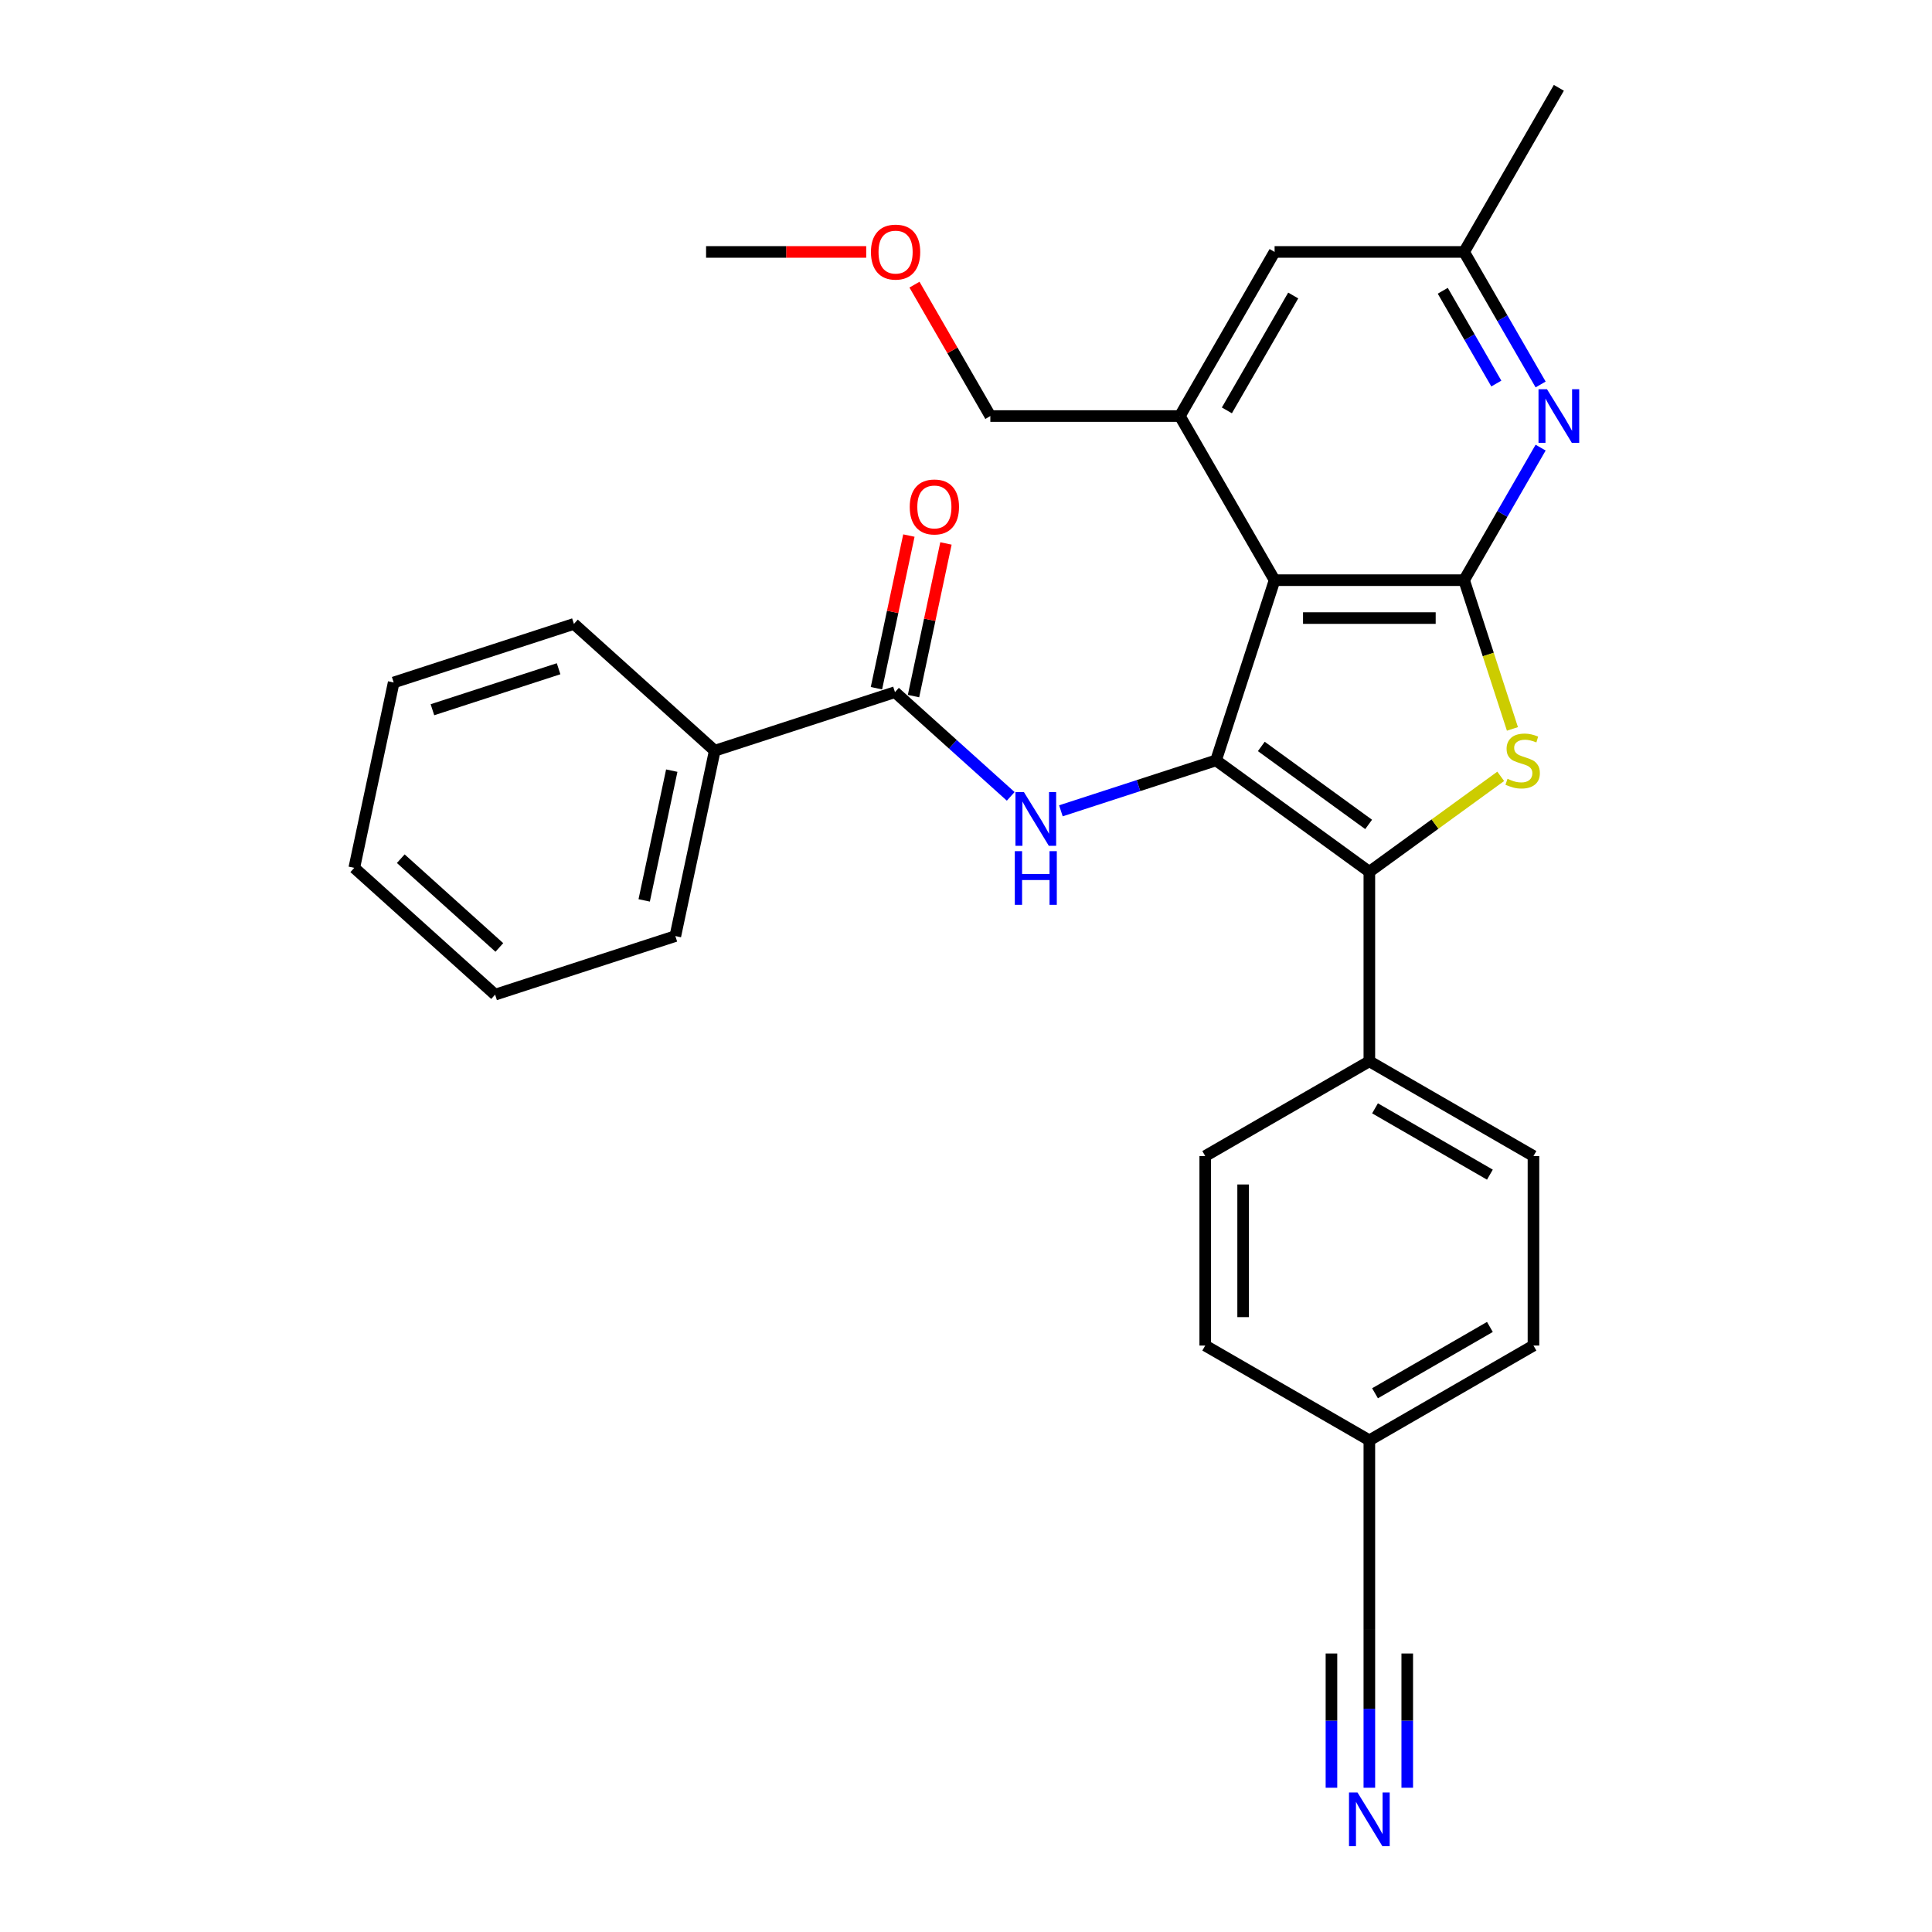 <?xml version='1.0' encoding='iso-8859-1'?>
<svg version='1.1' baseProfile='full'
              xmlns='http://www.w3.org/2000/svg'
                      xmlns:rdkit='http://www.rdkit.org/xml'
                      xmlns:xlink='http://www.w3.org/1999/xlink'
                  xml:space='preserve'
width='1000px' height='1000px' viewBox='0 0 1000 1000'>
<!-- END OF HEADER -->
<rect style='opacity:1.0;fill:#FFFFFF;stroke:none' width='1000' height='1000' x='0' y='0'> </rect>
<path class='bond-0' d='M 629.419,393.581 L 659.73,300.294' style='fill:none;fill-rule:evenodd;stroke:#000000;stroke-width:6px;stroke-linecap:butt;stroke-linejoin:miter;stroke-opacity:1' />
<path class='bond-2' d='M 629.419,393.581 L 708.774,451.236' style='fill:none;fill-rule:evenodd;stroke:#000000;stroke-width:6px;stroke-linecap:butt;stroke-linejoin:miter;stroke-opacity:1' />
<path class='bond-2' d='M 652.853,386.359 L 708.401,426.717' style='fill:none;fill-rule:evenodd;stroke:#000000;stroke-width:6px;stroke-linecap:butt;stroke-linejoin:miter;stroke-opacity:1' />
<path class='bond-4' d='M 629.419,393.581 L 589.269,406.627' style='fill:none;fill-rule:evenodd;stroke:#000000;stroke-width:6px;stroke-linecap:butt;stroke-linejoin:miter;stroke-opacity:1' />
<path class='bond-4' d='M 589.269,406.627 L 549.119,419.673' style='fill:none;fill-rule:evenodd;stroke:#0000FF;stroke-width:6px;stroke-linecap:butt;stroke-linejoin:miter;stroke-opacity:1' />
<path class='bond-1' d='M 659.73,300.294 L 757.817,300.294' style='fill:none;fill-rule:evenodd;stroke:#000000;stroke-width:6px;stroke-linecap:butt;stroke-linejoin:miter;stroke-opacity:1' />
<path class='bond-1' d='M 674.443,319.912 L 743.104,319.912' style='fill:none;fill-rule:evenodd;stroke:#000000;stroke-width:6px;stroke-linecap:butt;stroke-linejoin:miter;stroke-opacity:1' />
<path class='bond-6' d='M 659.73,300.294 L 610.686,215.348' style='fill:none;fill-rule:evenodd;stroke:#000000;stroke-width:6px;stroke-linecap:butt;stroke-linejoin:miter;stroke-opacity:1' />
<path class='bond-5' d='M 757.817,300.294 L 777.622,265.992' style='fill:none;fill-rule:evenodd;stroke:#000000;stroke-width:6px;stroke-linecap:butt;stroke-linejoin:miter;stroke-opacity:1' />
<path class='bond-5' d='M 777.622,265.992 L 797.427,231.689' style='fill:none;fill-rule:evenodd;stroke:#0000FF;stroke-width:6px;stroke-linecap:butt;stroke-linejoin:miter;stroke-opacity:1' />
<path class='bond-29' d='M 757.817,300.294 L 770.324,338.787' style='fill:none;fill-rule:evenodd;stroke:#000000;stroke-width:6px;stroke-linecap:butt;stroke-linejoin:miter;stroke-opacity:1' />
<path class='bond-29' d='M 770.324,338.787 L 782.831,377.279' style='fill:none;fill-rule:evenodd;stroke:#CCCC00;stroke-width:6px;stroke-linecap:butt;stroke-linejoin:miter;stroke-opacity:1' />
<path class='bond-3' d='M 708.774,451.236 L 742.772,426.535' style='fill:none;fill-rule:evenodd;stroke:#000000;stroke-width:6px;stroke-linecap:butt;stroke-linejoin:miter;stroke-opacity:1' />
<path class='bond-3' d='M 742.772,426.535 L 776.77,401.834' style='fill:none;fill-rule:evenodd;stroke:#CCCC00;stroke-width:6px;stroke-linecap:butt;stroke-linejoin:miter;stroke-opacity:1' />
<path class='bond-9' d='M 708.774,451.236 L 708.774,549.324' style='fill:none;fill-rule:evenodd;stroke:#000000;stroke-width:6px;stroke-linecap:butt;stroke-linejoin:miter;stroke-opacity:1' />
<path class='bond-7' d='M 523.145,412.199 L 493.192,385.229' style='fill:none;fill-rule:evenodd;stroke:#0000FF;stroke-width:6px;stroke-linecap:butt;stroke-linejoin:miter;stroke-opacity:1' />
<path class='bond-7' d='M 493.192,385.229 L 463.238,358.259' style='fill:none;fill-rule:evenodd;stroke:#000000;stroke-width:6px;stroke-linecap:butt;stroke-linejoin:miter;stroke-opacity:1' />
<path class='bond-31' d='M 797.427,199.006 L 777.622,164.704' style='fill:none;fill-rule:evenodd;stroke:#0000FF;stroke-width:6px;stroke-linecap:butt;stroke-linejoin:miter;stroke-opacity:1' />
<path class='bond-31' d='M 777.622,164.704 L 757.817,130.401' style='fill:none;fill-rule:evenodd;stroke:#000000;stroke-width:6px;stroke-linecap:butt;stroke-linejoin:miter;stroke-opacity:1' />
<path class='bond-31' d='M 774.496,198.524 L 760.633,174.512' style='fill:none;fill-rule:evenodd;stroke:#0000FF;stroke-width:6px;stroke-linecap:butt;stroke-linejoin:miter;stroke-opacity:1' />
<path class='bond-31' d='M 760.633,174.512 L 746.77,150.501' style='fill:none;fill-rule:evenodd;stroke:#000000;stroke-width:6px;stroke-linecap:butt;stroke-linejoin:miter;stroke-opacity:1' />
<path class='bond-11' d='M 610.686,215.348 L 659.73,130.401' style='fill:none;fill-rule:evenodd;stroke:#000000;stroke-width:6px;stroke-linecap:butt;stroke-linejoin:miter;stroke-opacity:1' />
<path class='bond-11' d='M 635.032,212.415 L 669.362,152.952' style='fill:none;fill-rule:evenodd;stroke:#000000;stroke-width:6px;stroke-linecap:butt;stroke-linejoin:miter;stroke-opacity:1' />
<path class='bond-20' d='M 610.686,215.348 L 512.598,215.348' style='fill:none;fill-rule:evenodd;stroke:#000000;stroke-width:6px;stroke-linecap:butt;stroke-linejoin:miter;stroke-opacity:1' />
<path class='bond-13' d='M 472.833,360.298 L 481.23,320.791' style='fill:none;fill-rule:evenodd;stroke:#000000;stroke-width:6px;stroke-linecap:butt;stroke-linejoin:miter;stroke-opacity:1' />
<path class='bond-13' d='M 481.23,320.791 L 489.628,281.284' style='fill:none;fill-rule:evenodd;stroke:#FF0000;stroke-width:6px;stroke-linecap:butt;stroke-linejoin:miter;stroke-opacity:1' />
<path class='bond-13' d='M 453.644,356.219 L 462.041,316.712' style='fill:none;fill-rule:evenodd;stroke:#000000;stroke-width:6px;stroke-linecap:butt;stroke-linejoin:miter;stroke-opacity:1' />
<path class='bond-13' d='M 462.041,316.712 L 470.439,277.205' style='fill:none;fill-rule:evenodd;stroke:#FF0000;stroke-width:6px;stroke-linecap:butt;stroke-linejoin:miter;stroke-opacity:1' />
<path class='bond-14' d='M 463.238,358.259 L 369.951,388.569' style='fill:none;fill-rule:evenodd;stroke:#000000;stroke-width:6px;stroke-linecap:butt;stroke-linejoin:miter;stroke-opacity:1' />
<path class='bond-8' d='M 708.774,925.334 L 708.774,884.461' style='fill:none;fill-rule:evenodd;stroke:#0000FF;stroke-width:6px;stroke-linecap:butt;stroke-linejoin:miter;stroke-opacity:1' />
<path class='bond-8' d='M 708.774,884.461 L 708.774,843.587' style='fill:none;fill-rule:evenodd;stroke:#000000;stroke-width:6px;stroke-linecap:butt;stroke-linejoin:miter;stroke-opacity:1' />
<path class='bond-8' d='M 728.391,925.334 L 728.391,890.592' style='fill:none;fill-rule:evenodd;stroke:#0000FF;stroke-width:6px;stroke-linecap:butt;stroke-linejoin:miter;stroke-opacity:1' />
<path class='bond-8' d='M 728.391,890.592 L 728.391,855.849' style='fill:none;fill-rule:evenodd;stroke:#000000;stroke-width:6px;stroke-linecap:butt;stroke-linejoin:miter;stroke-opacity:1' />
<path class='bond-8' d='M 689.156,925.334 L 689.156,890.592' style='fill:none;fill-rule:evenodd;stroke:#0000FF;stroke-width:6px;stroke-linecap:butt;stroke-linejoin:miter;stroke-opacity:1' />
<path class='bond-8' d='M 689.156,890.592 L 689.156,855.849' style='fill:none;fill-rule:evenodd;stroke:#000000;stroke-width:6px;stroke-linecap:butt;stroke-linejoin:miter;stroke-opacity:1' />
<path class='bond-15' d='M 708.774,549.324 L 793.72,598.368' style='fill:none;fill-rule:evenodd;stroke:#000000;stroke-width:6px;stroke-linecap:butt;stroke-linejoin:miter;stroke-opacity:1' />
<path class='bond-15' d='M 711.707,573.67 L 771.169,608' style='fill:none;fill-rule:evenodd;stroke:#000000;stroke-width:6px;stroke-linecap:butt;stroke-linejoin:miter;stroke-opacity:1' />
<path class='bond-16' d='M 708.774,549.324 L 623.827,598.368' style='fill:none;fill-rule:evenodd;stroke:#000000;stroke-width:6px;stroke-linecap:butt;stroke-linejoin:miter;stroke-opacity:1' />
<path class='bond-10' d='M 708.774,843.587 L 708.774,745.5' style='fill:none;fill-rule:evenodd;stroke:#000000;stroke-width:6px;stroke-linecap:butt;stroke-linejoin:miter;stroke-opacity:1' />
<path class='bond-12' d='M 659.73,130.401 L 757.817,130.401' style='fill:none;fill-rule:evenodd;stroke:#000000;stroke-width:6px;stroke-linecap:butt;stroke-linejoin:miter;stroke-opacity:1' />
<path class='bond-22' d='M 757.817,130.401 L 806.861,45.455' style='fill:none;fill-rule:evenodd;stroke:#000000;stroke-width:6px;stroke-linecap:butt;stroke-linejoin:miter;stroke-opacity:1' />
<path class='bond-23' d='M 369.951,388.569 L 349.557,484.514' style='fill:none;fill-rule:evenodd;stroke:#000000;stroke-width:6px;stroke-linecap:butt;stroke-linejoin:miter;stroke-opacity:1' />
<path class='bond-23' d='M 347.703,398.882 L 333.428,466.043' style='fill:none;fill-rule:evenodd;stroke:#000000;stroke-width:6px;stroke-linecap:butt;stroke-linejoin:miter;stroke-opacity:1' />
<path class='bond-24' d='M 369.951,388.569 L 297.058,322.936' style='fill:none;fill-rule:evenodd;stroke:#000000;stroke-width:6px;stroke-linecap:butt;stroke-linejoin:miter;stroke-opacity:1' />
<path class='bond-19' d='M 793.72,598.368 L 793.72,696.456' style='fill:none;fill-rule:evenodd;stroke:#000000;stroke-width:6px;stroke-linecap:butt;stroke-linejoin:miter;stroke-opacity:1' />
<path class='bond-18' d='M 623.827,598.368 L 623.827,696.456' style='fill:none;fill-rule:evenodd;stroke:#000000;stroke-width:6px;stroke-linecap:butt;stroke-linejoin:miter;stroke-opacity:1' />
<path class='bond-18' d='M 643.445,613.081 L 643.445,681.742' style='fill:none;fill-rule:evenodd;stroke:#000000;stroke-width:6px;stroke-linecap:butt;stroke-linejoin:miter;stroke-opacity:1' />
<path class='bond-17' d='M 708.774,745.5 L 623.827,696.456' style='fill:none;fill-rule:evenodd;stroke:#000000;stroke-width:6px;stroke-linecap:butt;stroke-linejoin:miter;stroke-opacity:1' />
<path class='bond-30' d='M 708.774,745.5 L 793.72,696.456' style='fill:none;fill-rule:evenodd;stroke:#000000;stroke-width:6px;stroke-linecap:butt;stroke-linejoin:miter;stroke-opacity:1' />
<path class='bond-30' d='M 711.707,721.154 L 771.169,686.823' style='fill:none;fill-rule:evenodd;stroke:#000000;stroke-width:6px;stroke-linecap:butt;stroke-linejoin:miter;stroke-opacity:1' />
<path class='bond-21' d='M 512.598,215.348 L 492.963,181.339' style='fill:none;fill-rule:evenodd;stroke:#000000;stroke-width:6px;stroke-linecap:butt;stroke-linejoin:miter;stroke-opacity:1' />
<path class='bond-21' d='M 492.963,181.339 L 473.328,147.331' style='fill:none;fill-rule:evenodd;stroke:#FF0000;stroke-width:6px;stroke-linecap:butt;stroke-linejoin:miter;stroke-opacity:1' />
<path class='bond-25' d='M 448.35,130.401 L 406.908,130.401' style='fill:none;fill-rule:evenodd;stroke:#FF0000;stroke-width:6px;stroke-linecap:butt;stroke-linejoin:miter;stroke-opacity:1' />
<path class='bond-25' d='M 406.908,130.401 L 365.466,130.401' style='fill:none;fill-rule:evenodd;stroke:#000000;stroke-width:6px;stroke-linecap:butt;stroke-linejoin:miter;stroke-opacity:1' />
<path class='bond-27' d='M 349.557,484.514 L 256.27,514.825' style='fill:none;fill-rule:evenodd;stroke:#000000;stroke-width:6px;stroke-linecap:butt;stroke-linejoin:miter;stroke-opacity:1' />
<path class='bond-26' d='M 297.058,322.936 L 203.771,353.247' style='fill:none;fill-rule:evenodd;stroke:#000000;stroke-width:6px;stroke-linecap:butt;stroke-linejoin:miter;stroke-opacity:1' />
<path class='bond-26' d='M 289.127,346.14 L 223.826,367.357' style='fill:none;fill-rule:evenodd;stroke:#000000;stroke-width:6px;stroke-linecap:butt;stroke-linejoin:miter;stroke-opacity:1' />
<path class='bond-28' d='M 203.771,353.247 L 183.377,449.191' style='fill:none;fill-rule:evenodd;stroke:#000000;stroke-width:6px;stroke-linecap:butt;stroke-linejoin:miter;stroke-opacity:1' />
<path class='bond-32' d='M 256.27,514.825 L 183.377,449.191' style='fill:none;fill-rule:evenodd;stroke:#000000;stroke-width:6px;stroke-linecap:butt;stroke-linejoin:miter;stroke-opacity:1' />
<path class='bond-32' d='M 258.463,490.401 L 207.438,444.457' style='fill:none;fill-rule:evenodd;stroke:#000000;stroke-width:6px;stroke-linecap:butt;stroke-linejoin:miter;stroke-opacity:1' />
<path  class='atom-4' d='M 780.281 403.116
Q 780.595 403.233, 781.89 403.783
Q 783.185 404.332, 784.597 404.685
Q 786.049 404.999, 787.461 404.999
Q 790.09 404.999, 791.62 403.743
Q 793.15 402.449, 793.15 400.212
Q 793.15 398.682, 792.366 397.74
Q 791.62 396.799, 790.443 396.289
Q 789.266 395.779, 787.304 395.19
Q 784.833 394.445, 783.342 393.738
Q 781.89 393.032, 780.831 391.541
Q 779.81 390.05, 779.81 387.539
Q 779.81 384.047, 782.165 381.889
Q 784.558 379.731, 789.266 379.731
Q 792.483 379.731, 796.132 381.262
L 795.23 384.283
Q 791.895 382.909, 789.384 382.909
Q 786.677 382.909, 785.186 384.047
Q 783.695 385.146, 783.734 387.068
Q 783.734 388.559, 784.479 389.462
Q 785.264 390.364, 786.363 390.874
Q 787.501 391.384, 789.384 391.973
Q 791.895 392.757, 793.386 393.542
Q 794.877 394.327, 795.936 395.935
Q 797.035 397.505, 797.035 400.212
Q 797.035 404.057, 794.445 406.137
Q 791.895 408.177, 787.618 408.177
Q 785.146 408.177, 783.263 407.628
Q 781.419 407.118, 779.222 406.215
L 780.281 403.116
' fill='#CCCC00'/>
<path  class='atom-5' d='M 529.991 410.003
L 539.094 424.716
Q 539.996 426.168, 541.448 428.797
Q 542.9 431.425, 542.978 431.582
L 542.978 410.003
L 546.666 410.003
L 546.666 437.781
L 542.861 437.781
L 533.091 421.695
Q 531.953 419.812, 530.737 417.654
Q 529.56 415.496, 529.207 414.829
L 529.207 437.781
L 525.597 437.781
L 525.597 410.003
L 529.991 410.003
' fill='#0000FF'/>
<path  class='atom-5' d='M 525.264 440.559
L 529.03 440.559
L 529.03 452.369
L 543.233 452.369
L 543.233 440.559
L 547 440.559
L 547 468.338
L 543.233 468.338
L 543.233 455.508
L 529.03 455.508
L 529.03 468.338
L 525.264 468.338
L 525.264 440.559
' fill='#0000FF'/>
<path  class='atom-6' d='M 800.721 201.458
L 809.824 216.172
Q 810.726 217.623, 812.178 220.252
Q 813.629 222.881, 813.708 223.038
L 813.708 201.458
L 817.396 201.458
L 817.396 229.237
L 813.59 229.237
L 803.821 213.151
Q 802.683 211.267, 801.467 209.109
Q 800.29 206.951, 799.936 206.284
L 799.936 229.237
L 796.327 229.237
L 796.327 201.458
L 800.721 201.458
' fill='#0000FF'/>
<path  class='atom-9' d='M 702.633 927.786
L 711.736 942.499
Q 712.638 943.951, 714.09 946.58
Q 715.542 949.208, 715.62 949.365
L 715.62 927.786
L 719.308 927.786
L 719.308 955.565
L 715.502 955.565
L 705.733 939.478
Q 704.595 937.595, 703.379 935.437
Q 702.202 933.279, 701.849 932.612
L 701.849 955.565
L 698.239 955.565
L 698.239 927.786
L 702.633 927.786
' fill='#0000FF'/>
<path  class='atom-14' d='M 470.88 262.393
Q 470.88 255.723, 474.176 251.995
Q 477.472 248.268, 483.632 248.268
Q 489.792 248.268, 493.087 251.995
Q 496.383 255.723, 496.383 262.393
Q 496.383 269.141, 493.048 272.986
Q 489.713 276.792, 483.632 276.792
Q 477.511 276.792, 474.176 272.986
Q 470.88 269.18, 470.88 262.393
M 483.632 273.653
Q 487.869 273.653, 490.145 270.828
Q 492.46 267.964, 492.46 262.393
Q 492.46 256.939, 490.145 254.193
Q 487.869 251.407, 483.632 251.407
Q 479.394 251.407, 477.08 254.153
Q 474.804 256.9, 474.804 262.393
Q 474.804 268.003, 477.08 270.828
Q 479.394 273.653, 483.632 273.653
' fill='#FF0000'/>
<path  class='atom-22' d='M 450.802 130.48
Q 450.802 123.81, 454.098 120.082
Q 457.394 116.355, 463.554 116.355
Q 469.714 116.355, 473.01 120.082
Q 476.305 123.81, 476.305 130.48
Q 476.305 137.228, 472.97 141.073
Q 469.635 144.879, 463.554 144.879
Q 457.433 144.879, 454.098 141.073
Q 450.802 137.267, 450.802 130.48
M 463.554 141.74
Q 467.791 141.74, 470.067 138.915
Q 472.382 136.051, 472.382 130.48
Q 472.382 125.026, 470.067 122.279
Q 467.791 119.494, 463.554 119.494
Q 459.316 119.494, 457.002 122.24
Q 454.726 124.987, 454.726 130.48
Q 454.726 136.09, 457.002 138.915
Q 459.316 141.74, 463.554 141.74
' fill='#FF0000'/>
</svg>
